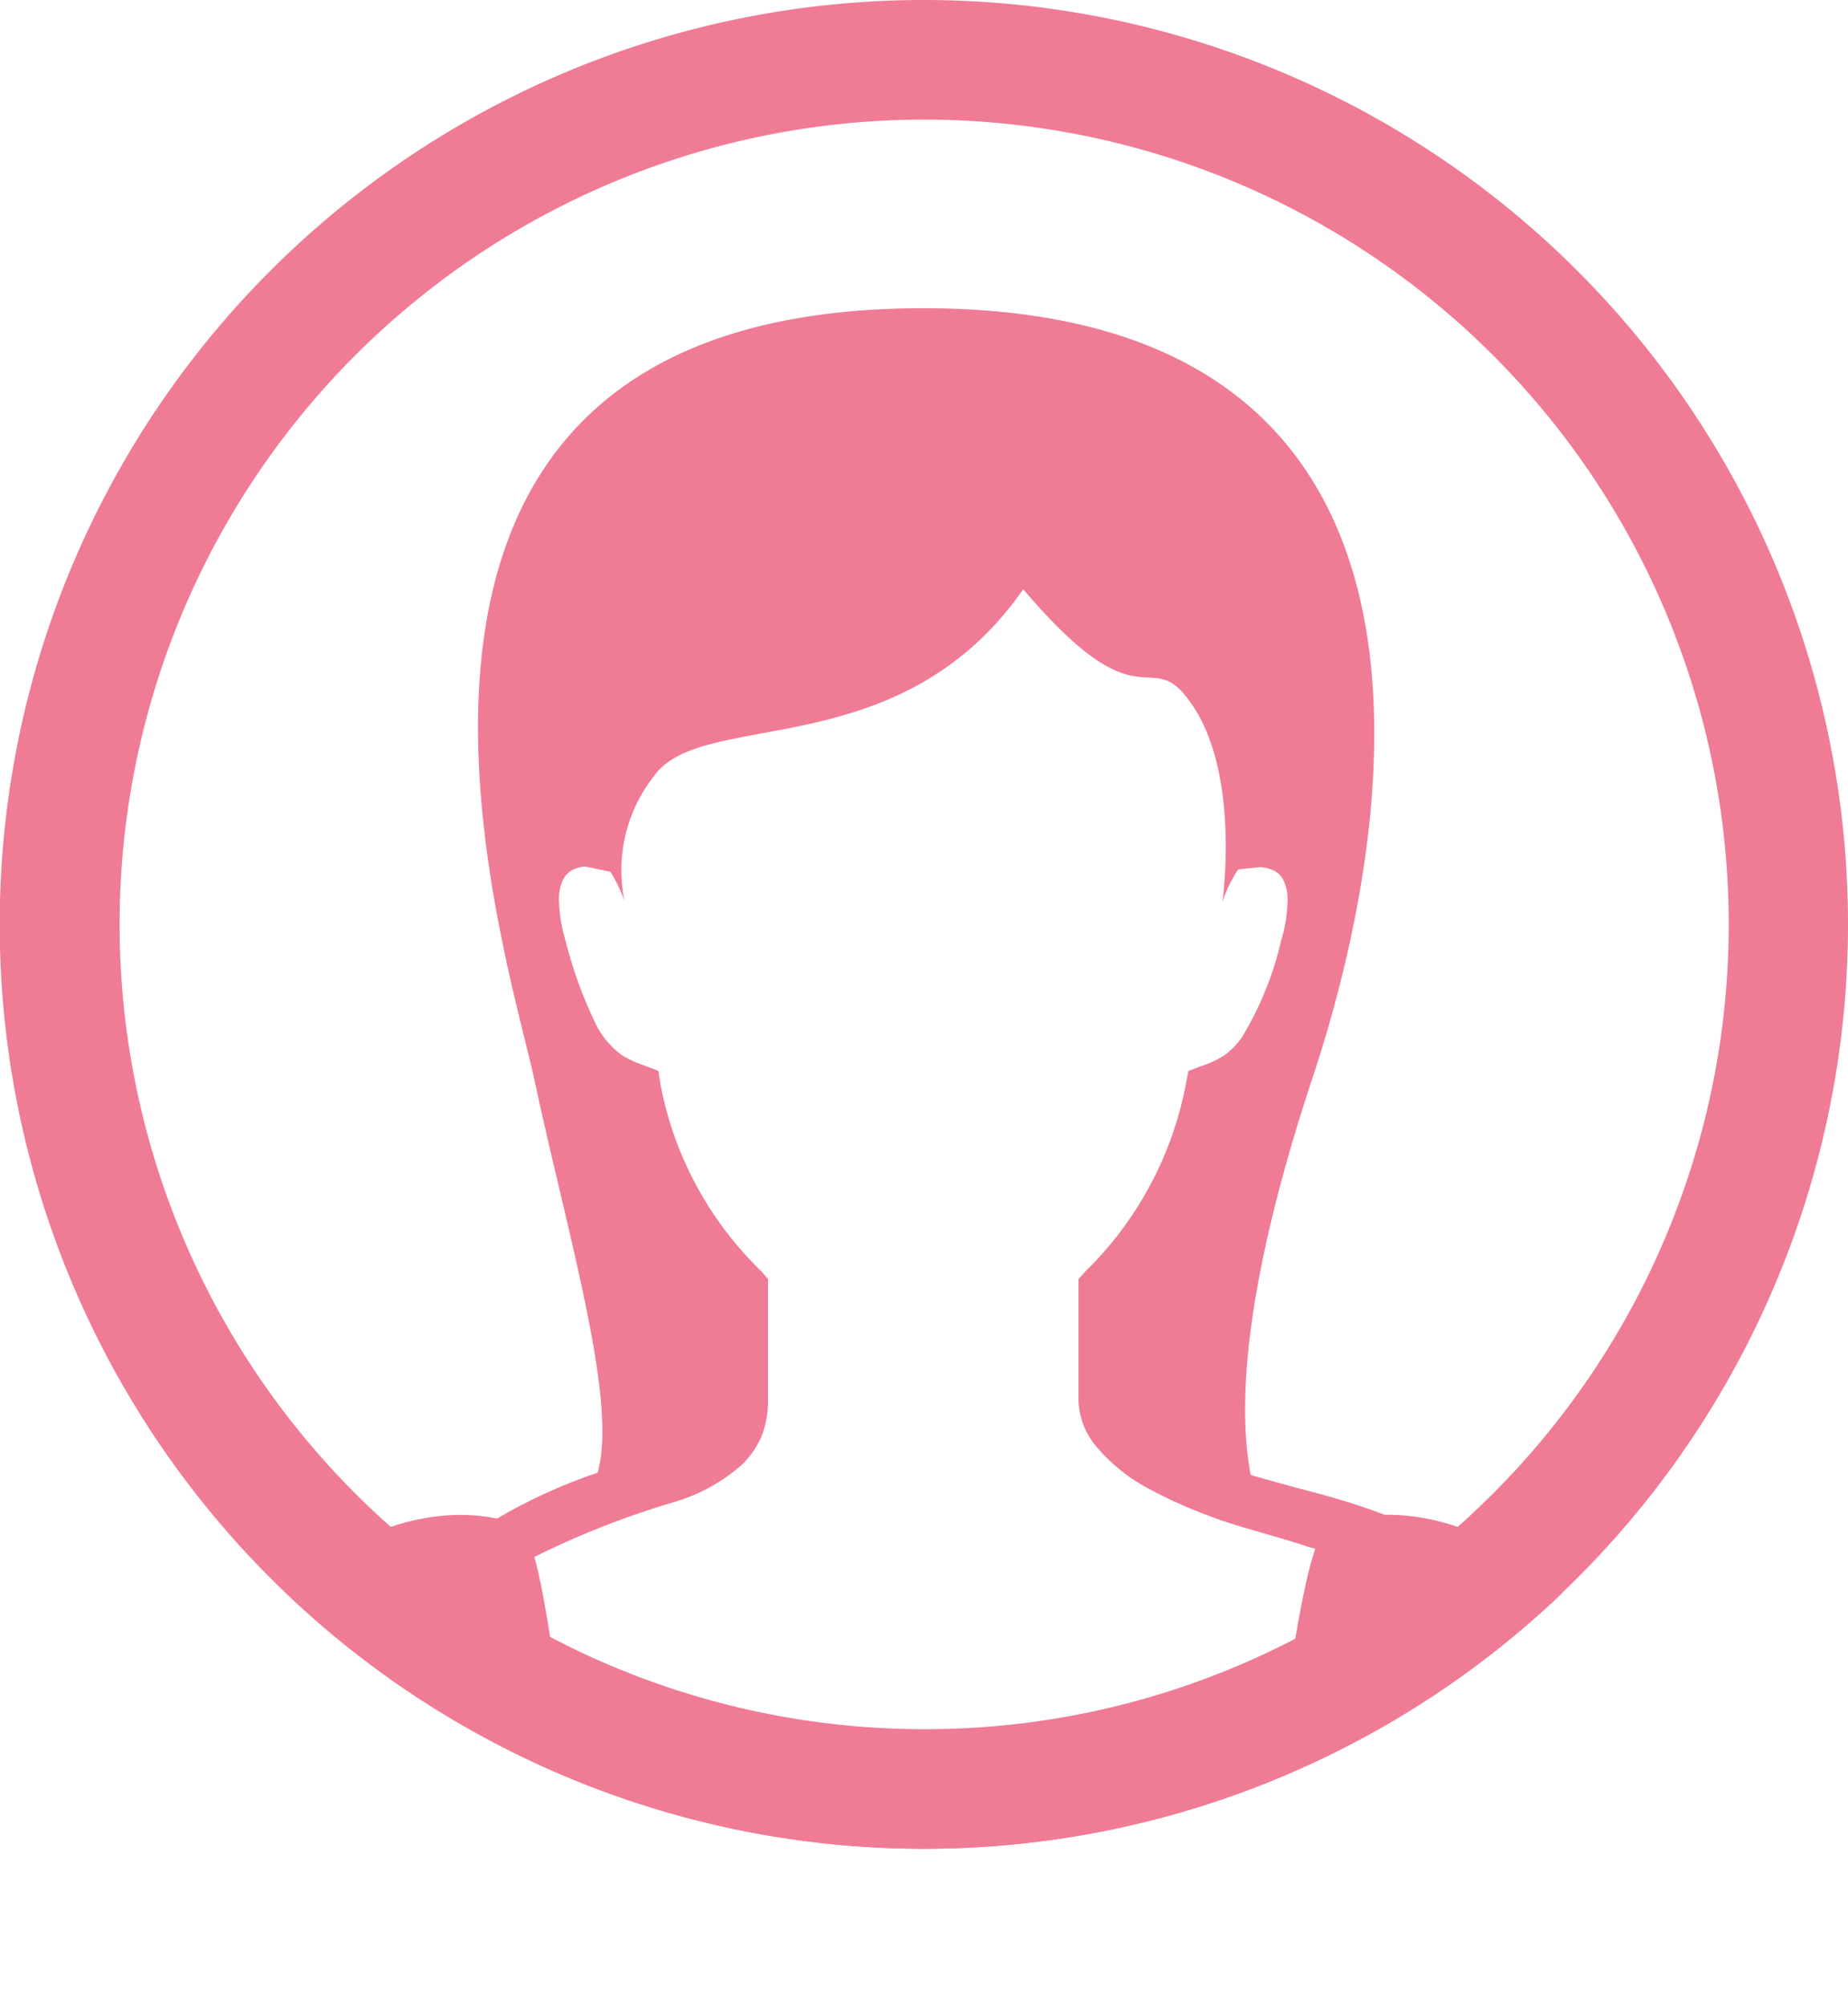 <svg xmlns="http://www.w3.org/2000/svg" xmlns:xlink="http://www.w3.org/1999/xlink" viewBox="0 0 63.21 68.6"><defs><style>.cls-1{fill:none;}.cls-2{fill:#f07b95;}.cls-3{clip-path:url(#clip-path);}</style><clipPath id="clip-path" transform="translate(0)"><path class="cls-1" d="M0,31.61A31.61,31.61,0,1,0,31.61,0,31.6,31.6,0,0,0,0,31.61"/></clipPath></defs><title>newjob_icon03</title><g id="レイヤー_2" data-name="レイヤー 2"><g id="レイヤー_1-2" data-name="レイヤー 1"><path class="cls-2" d="M31.61,0a31.61,31.61,0,1,0,31.6,31.61A31.61,31.61,0,0,0,31.61,0m0,59.13a27.52,27.52,0,1,1,19.46-8.06,27.42,27.42,0,0,1-19.46,8.06" transform="translate(0)"/><g class="cls-3"><path class="cls-2" d="M47.36,51.8h0c-1-.39-2.06-.68-3-.92l-1.58-.44c-.51-2.67-.06-7,2.09-13.51,1.41-4.23,8.22-26.39-13.29-26.39s-14.23,22-13.3,26.39c1.16,5.4,2.86,11,2.16,13.43A18.3,18.3,0,0,0,17,51.93C12.64,51,6,55.24,7.35,63.3c.14,1,2.17,1.78,5.06,2.44l.68.24A60.74,60.74,0,0,0,31.61,68.6a62.65,62.65,0,0,0,16.08-1.93q1.48-.4,2.67-.84c3.12-.67,5.35-1.52,5.5-2.53,1.23-7.39-4.25-11.57-8.5-11.5m-4.08,9.06c-.62,0-6-1.88-11.67.35-5.69-2.23-11.07-.35-11.68-.35s-1-5.26-1.65-7.62a29.09,29.09,0,0,1,4.79-1.88,6.1,6.1,0,0,0,2.28-1.25,3,3,0,0,0,.7-1,3.36,3.36,0,0,0,.22-1.27v-4.1l-.22-.26a12,12,0,0,1-3.45-6.35l-.08-.51L22,36.42a3.37,3.37,0,0,1-.76-.36,3,3,0,0,1-.9-1.12,15,15,0,0,1-1-2.79,5.08,5.08,0,0,1-.22-1.34,1.51,1.51,0,0,1,.15-.75.76.76,0,0,1,.42-.36,1.22,1.22,0,0,1,.33-.07l.86.18a5.22,5.22,0,0,1,.48,1,5.2,5.2,0,0,1,1-4.26C24,24.19,30.74,26.25,35,20.15c4.19,4.94,4.29,1.7,5.81,4,1.62,2.44,1,6.7,1,6.7a4.63,4.63,0,0,1,.54-1.12l.75-.08a1.22,1.22,0,0,1,.53.15.71.71,0,0,1,.26.28,1.51,1.51,0,0,1,.15.75,5.08,5.08,0,0,1-.22,1.34,11.27,11.27,0,0,1-1.34,3.3,2.66,2.66,0,0,1-.59.61,3.37,3.37,0,0,1-.76.36l-.48.18-.1.51a12.09,12.09,0,0,1-3.43,6.35l-.23.26v4.1a2.54,2.54,0,0,0,.54,1.54,6,6,0,0,0,1.85,1.52,16.08,16.08,0,0,0,2.25,1c.88.33,2,.59,3.24,1l.22.06c-.75,2.15-1.26,8-1.76,8" transform="translate(0)"/></g></g></g></svg>